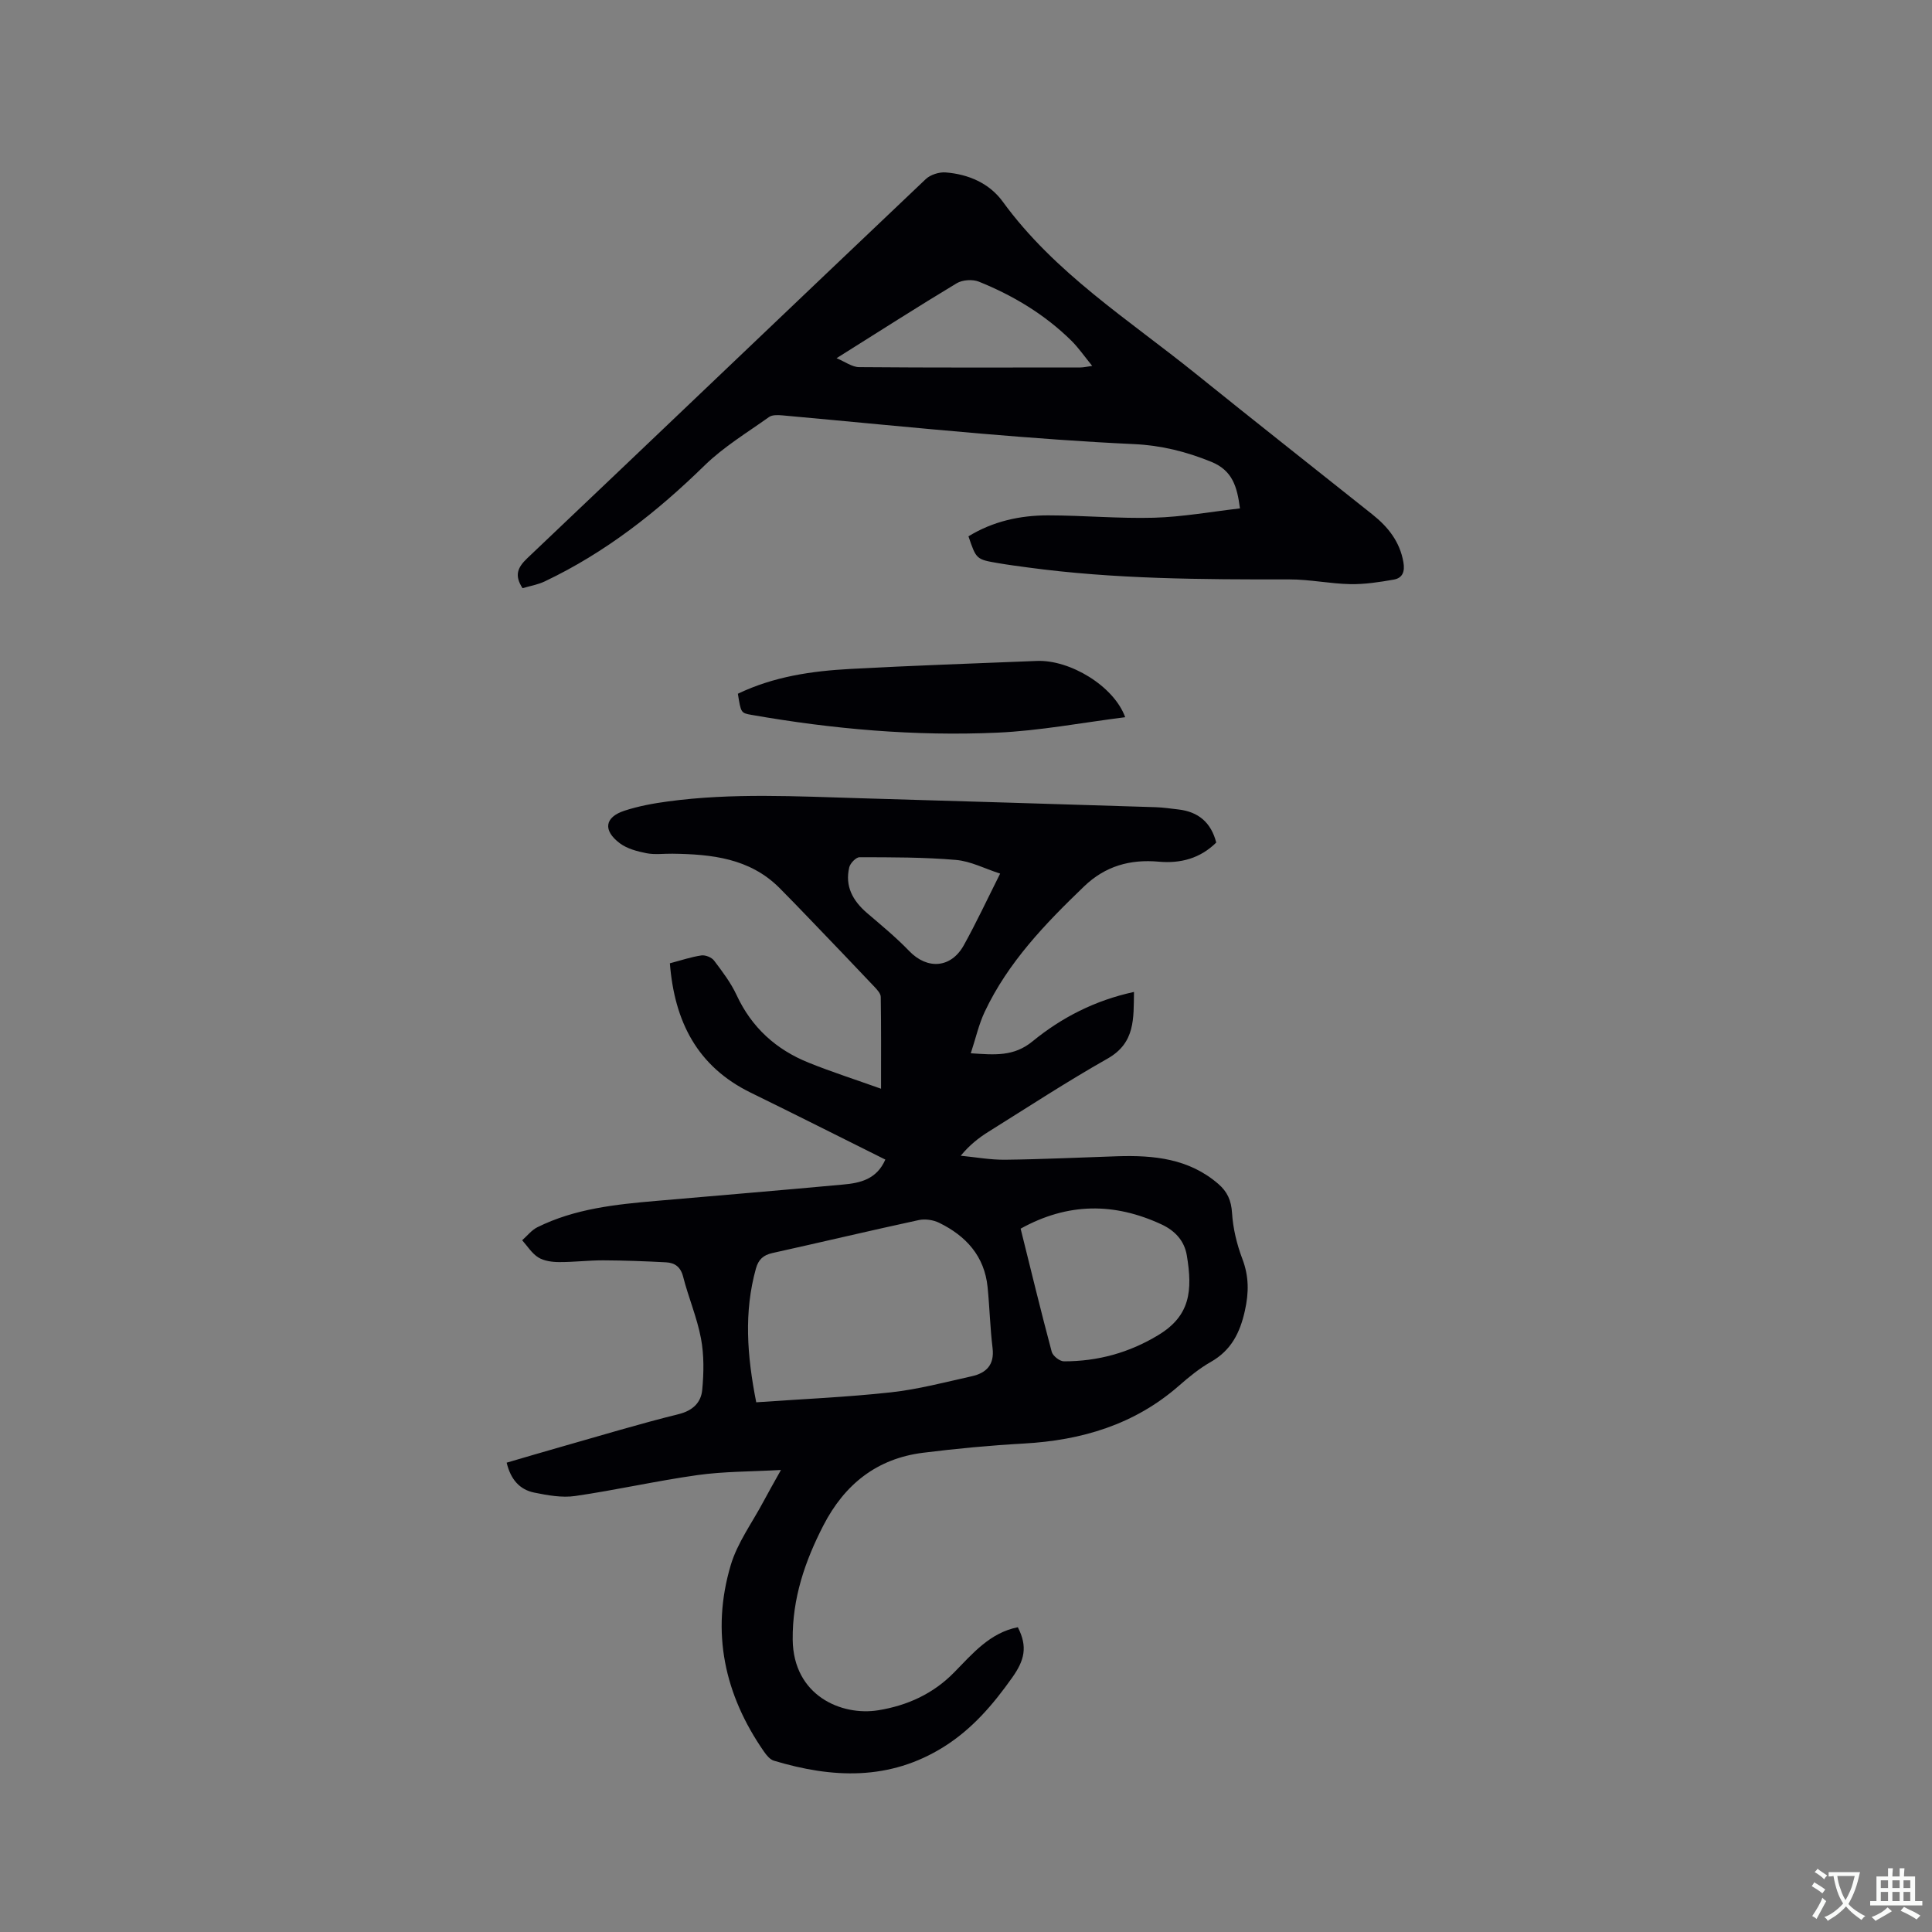 <svg enable-background="new 0 0 400 400" viewBox="0 0 400 400" xmlns="http://www.w3.org/2000/svg"><rect x="0" y="0" width="400" height="400" fill="#808080" stroke="none"/><g fill="#010105"><path d="m183.3 240.08c-9.49-4.73-18.66-9.35-27.88-13.86-11.07-5.42-15.78-14.73-16.73-26.78 2.26-.59 4.36-1.31 6.52-1.63.83-.12 2.14.4 2.64 1.08 1.71 2.26 3.47 4.58 4.66 7.14 3.12 6.72 8.18 11.28 14.92 13.99 4.76 1.92 9.67 3.49 14.98 5.39 0-6.77.04-12.89-.06-19.01-.01-.69-.71-1.45-1.25-2.03-4.43-4.69-8.89-9.34-13.36-13.99-2.13-2.21-4.25-4.43-6.42-6.6-6.15-6.11-14.01-6.92-22.08-7.03-1.8-.03-3.66.24-5.39-.1-1.91-.38-4-.92-5.52-2.06-3.56-2.67-3.14-5.41.98-6.75 2.89-.94 5.95-1.51 8.97-1.91 13.29-1.8 26.64-1.05 39.97-.66 20.33.59 40.66 1.21 60.99 1.85 1.58.05 3.16.29 4.73.47 4.14.47 6.77 2.7 7.84 6.85-3.31 3.28-7.39 4.37-11.9 3.96-5.91-.53-11.05.89-15.43 5.09-8.06 7.74-15.78 15.75-20.61 26-1.23 2.61-1.86 5.5-2.88 8.58 4.96.32 8.89.73 12.81-2.49 5.99-4.9 12.89-8.46 20.98-10.21-.1 5.49.3 10.53-5.47 13.8-8.38 4.74-16.46 10.03-24.63 15.13-2.04 1.27-3.94 2.76-5.77 4.98 3.08.3 6.16.87 9.24.83 7.73-.09 15.45-.47 23.18-.72 7.56-.24 14.84.48 20.91 5.73 1.87 1.61 2.68 3.43 2.84 6.01.2 3.21.99 6.48 2.13 9.49 1.38 3.63 1.37 6.98.53 10.75-1.02 4.6-2.84 8.2-7.05 10.6-2.38 1.35-4.55 3.13-6.61 4.94-9.21 8.05-20.13 11.29-32.12 11.96-6.97.39-13.94 1.04-20.86 1.91-9.57 1.2-16.25 6.55-20.63 15.05-3.83 7.44-6.44 15.11-6.35 23.65.13 11.58 10.09 15.85 17.73 14.61 5.97-.97 11.32-3.38 15.66-7.8 3.84-3.91 7.42-8.24 13.22-9.39 2.08 4.05 1.38 6.84-1.16 10.42-3.96 5.59-8.28 10.65-14.16 14.34-11.27 7.06-23.1 6.51-35.19 2.87-.8-.24-1.52-1.12-2.04-1.87-8.2-11.8-11-24.73-6.9-38.58 1.38-4.67 4.47-8.84 6.8-13.23.99-1.86 2.03-3.68 3.61-6.51-6.29.35-11.84.3-17.27 1.06-8.48 1.19-16.86 3.1-25.33 4.33-2.74.4-5.69-.14-8.46-.7-3.04-.61-4.91-2.73-5.73-6.2 3.84-1.12 7.64-2.25 11.45-3.33 8.04-2.28 16.05-4.71 24.17-6.72 2.97-.74 4.63-2.44 4.87-5.04.33-3.52.39-7.18-.26-10.63-.82-4.34-2.6-8.49-3.7-12.8-.52-2.04-1.74-2.86-3.53-2.96-4.32-.23-8.65-.39-12.98-.41-3.07-.01-6.14.38-9.2.36-1.44-.01-3.09-.23-4.27-.96-1.33-.83-2.25-2.34-3.34-3.56 1.04-.91 1.95-2.1 3.14-2.69 7.75-3.85 16.19-4.73 24.65-5.46 12.88-1.12 25.76-2.19 38.63-3.38 3.55-.31 6.97-1.07 8.77-5.17zm-26.73 50.25c9.54-.67 18.74-1.06 27.87-2.06 5.64-.62 11.19-2.09 16.75-3.33 3.01-.67 4.73-2.37 4.31-5.84-.51-4.19-.61-8.43-1.03-12.63-.65-6.42-4.48-10.59-10.02-13.3-1.22-.6-2.89-.85-4.21-.57-10.13 2.19-20.21 4.59-30.33 6.83-1.89.42-2.88 1.35-3.4 3.19-2.51 9.02-1.86 17.99.06 27.71zm54.74-35.95c2.12 8.53 4.18 17.04 6.44 25.5.23.85 1.65 1.97 2.52 1.97 7 .01 13.53-1.78 19.57-5.45 6.55-3.97 7.12-9.12 5.87-16.52-.5-2.97-2.42-5.07-5.21-6.37-9.73-4.52-19.35-4.58-29.19.87zm-4.24-73.51c-3.17-1.02-6.1-2.57-9.15-2.83-6.62-.57-13.3-.55-19.96-.56-.73 0-1.92 1.23-2.13 2.08-.94 3.93.74 6.95 3.69 9.48 2.97 2.54 6.01 5.04 8.71 7.85 3.75 3.91 8.69 3.59 11.34-1.23 2.55-4.6 4.78-9.37 7.5-14.79z"/><path d="m108.19 121.78c-1.73-2.64-1.05-4.28.97-6.2 27.54-26.13 54.97-52.37 82.51-78.5.96-.91 2.76-1.48 4.1-1.38 4.72.36 9.06 2.23 11.84 6.05 10.76 14.79 26.06 24.42 39.96 35.63 12.13 9.78 24.38 19.42 36.57 29.13 3.23 2.57 5.68 5.62 6.42 9.89.34 1.95-.18 3.28-1.99 3.6-2.96.52-5.99.99-8.98.94-4.22-.08-8.44-.99-12.65-.98-18.13.02-36.25-.04-54.26-2.49-1.99-.27-3.99-.53-5.97-.87-4.59-.78-4.58-.8-6.2-5.56 5.05-3.1 10.67-4.35 16.51-4.34 7.31.01 14.62.69 21.91.49 5.88-.17 11.73-1.23 17.79-1.93-.59-4.55-1.57-7.87-5.95-9.65-5.18-2.11-10.35-3.4-15.96-3.66-10.57-.49-21.13-1.28-31.67-2.17-13.72-1.17-27.42-2.54-41.14-3.78-.92-.08-2.11-.14-2.78.34-4.54 3.24-9.41 6.18-13.37 10.05-9.86 9.64-20.53 18.02-33.02 23.96-1.47.71-3.15.98-4.64 1.43zm65.01-47.62c1.76.73 3.21 1.84 4.67 1.85 15.27.13 30.53.08 45.8.07.66 0 1.33-.17 2.46-.32-1.63-2-2.83-3.76-4.32-5.23-5.51-5.43-12.04-9.35-19.16-12.22-1.3-.52-3.38-.38-4.58.34-8.05 4.84-15.96 9.92-24.87 15.51z"/><path d="m152.77 143.63c7.45-3.57 15.29-4.7 23.22-5.13 12.88-.7 25.78-1.14 38.67-1.66 6.85-.28 15.95 5.18 18.3 11.65-8.97 1.13-17.7 2.81-26.49 3.2-17.06.76-34.03-.73-50.86-3.68-2.21-.39-2.21-.41-2.84-4.38z"/></g><path d="m377.9 391.2c-.2.3-.4.5-.6.8-.7-.6-1.4-1-2.2-1.5.2-.3.4-.5.5-.8.6.4 1.4.8 2.3 1.5zm-1.8 6.1c-.2-.2-.5-.4-.9-.6.4-.6.8-1.2 1.2-1.9s.7-1.3.9-1.9c.3.3.5.5.8.7-.7 1.3-1.4 2.6-2 3.7zm2.2-9c-.3.3-.5.5-.6.8-.6-.6-1.3-1.1-2-1.5.3-.3.5-.5.6-.7.6.5 1.3.9 2 1.4zm.3.2v-.9h2 4.5c-.3 1.3-.6 2.5-1 3.6s-.9 2.1-1.4 3c.4.5 1 1 1.6 1.4s1.2.8 1.9 1.1c-.3.2-.5.4-.8.8-.4-.3-1-.7-1.6-1.2s-1.2-1.1-1.6-1.6c-.5.6-1.1 1.1-1.7 1.6s-1.4.9-2.1 1.4c-.1-.3-.3-.5-.7-.8.6-.2 1.2-.5 1.9-1s1.4-1.1 2-1.8c-.5-.8-.9-1.6-1.2-2.5s-.6-2-.8-3.2c-.4.1-.7.1-1 .1zm2.5 2.7c.3 1 .7 1.7 1 2.2.3-.5.6-1.1 1-2s.6-1.9.9-3h-3.2-.4c.1.9.3 1.8.7 2.8z" fill="#fafbfa"/><path d="m396.5 388.5v1.5 3.6h1.5v.9c-.4 0-1 0-1.7 0h-7.9c-.5 0-.9 0-1.2 0v-.9h1.3v-3.5c0-.7 0-1.2 0-1.6h2.4c0-.8 0-1.4 0-1.7h1c0 .3-.1.8-.1 1.7h1.5c0-.8 0-1.4 0-1.7h1c0 .3-.1.9-.1 1.7zm-8.2 9.2c-.2-.3-.5-.5-.8-.8.8-.3 1.4-.6 1.9-.9s1-.7 1.4-1.1c.3.3.6.5.9.8-1.6 1-2.8 1.6-3.4 2zm2.6-6.8v-1.6h-1.5v1.6zm0 2.7v-1.9h-1.5v1.9zm2.4-2.7v-1.6h-1.5v1.6zm0 2.7v-1.9h-1.5v1.9zm.2 2 .7-.8c.4.2.9.5 1.6.8s1.3.7 1.8 1c-.3.3-.5.5-.8.8-.4-.3-1.5-1-3.3-1.8zm2-4.7v-1.6h-1.4v1.6zm0 2.7v-1.9h-1.4v1.9z" fill="#fafbfa"/></svg>